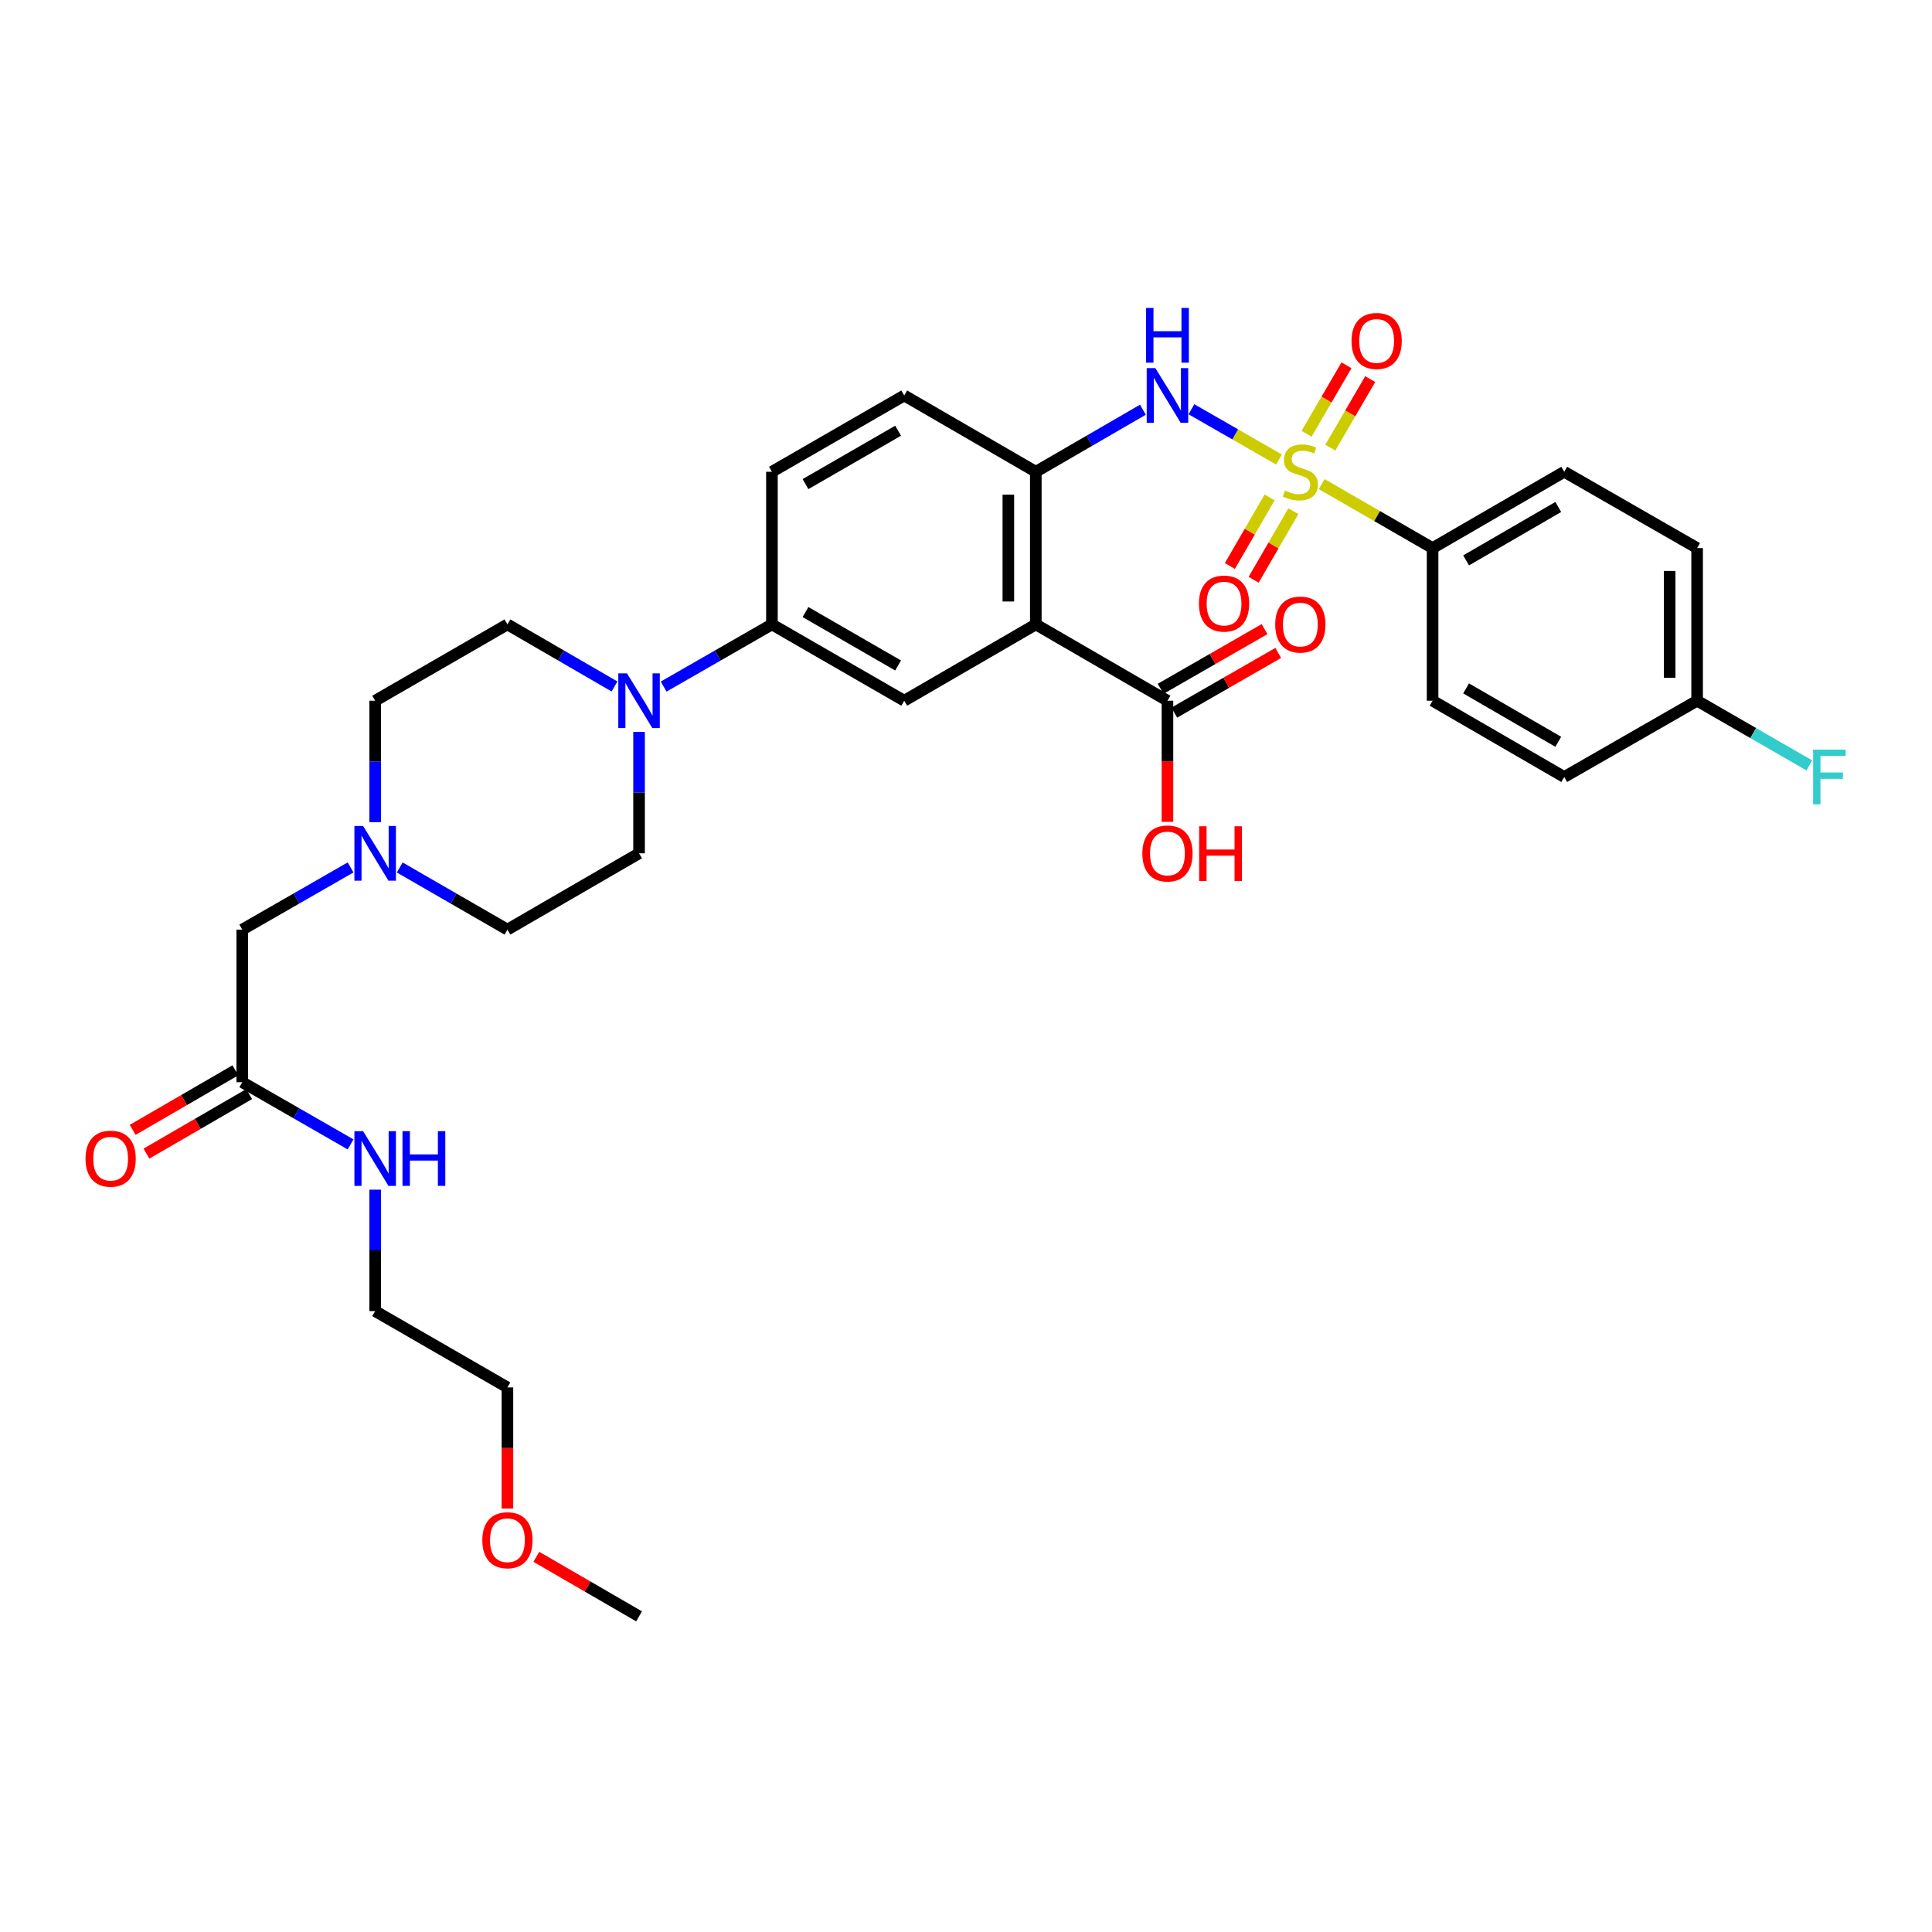 <?xml version='1.0' encoding='iso-8859-1'?>
<svg version='1.1' baseProfile='full'
              xmlns='http://www.w3.org/2000/svg'
                      xmlns:rdkit='http://www.rdkit.org/xml'
                      xmlns:xlink='http://www.w3.org/1999/xlink'
                  xml:space='preserve'
width='1000px' height='1000px' viewBox='0 0 1000 1000'>
<!-- END OF HEADER -->
<rect style='opacity:1.0;fill:#FFFFFF;stroke:none' width='1000' height='1000' x='0' y='0'> </rect>
<path class='bond-1' d='M 661.992,237.838 L 639.336,224.83' style='fill:none;fill-rule:evenodd;stroke:#CCCC00;stroke-width:6px;stroke-linecap:butt;stroke-linejoin:miter;stroke-opacity:1' />
<path class='bond-1' d='M 639.336,224.83 L 616.679,211.823' style='fill:none;fill-rule:evenodd;stroke:#0000FF;stroke-width:6px;stroke-linecap:butt;stroke-linejoin:miter;stroke-opacity:1' />
<path class='bond-7' d='M 684.11,250.568 L 712.807,267.127' style='fill:none;fill-rule:evenodd;stroke:#CCCC00;stroke-width:6px;stroke-linecap:butt;stroke-linejoin:miter;stroke-opacity:1' />
<path class='bond-7' d='M 712.807,267.127 L 741.503,283.685' style='fill:none;fill-rule:evenodd;stroke:#000000;stroke-width:6px;stroke-linecap:butt;stroke-linejoin:miter;stroke-opacity:1' />
<path class='bond-9' d='M 688.565,231.686 L 698.893,213.958' style='fill:none;fill-rule:evenodd;stroke:#CCCC00;stroke-width:6px;stroke-linecap:butt;stroke-linejoin:miter;stroke-opacity:1' />
<path class='bond-9' d='M 698.893,213.958 L 709.221,196.231' style='fill:none;fill-rule:evenodd;stroke:#FF0000;stroke-width:6px;stroke-linecap:butt;stroke-linejoin:miter;stroke-opacity:1' />
<path class='bond-9' d='M 676.282,224.53 L 686.61,206.802' style='fill:none;fill-rule:evenodd;stroke:#CCCC00;stroke-width:6px;stroke-linecap:butt;stroke-linejoin:miter;stroke-opacity:1' />
<path class='bond-9' d='M 686.61,206.802 L 696.938,189.075' style='fill:none;fill-rule:evenodd;stroke:#FF0000;stroke-width:6px;stroke-linecap:butt;stroke-linejoin:miter;stroke-opacity:1' />
<path class='bond-10' d='M 657.141,257.474 L 646.858,275.219' style='fill:none;fill-rule:evenodd;stroke:#CCCC00;stroke-width:6px;stroke-linecap:butt;stroke-linejoin:miter;stroke-opacity:1' />
<path class='bond-10' d='M 646.858,275.219 L 636.575,292.963' style='fill:none;fill-rule:evenodd;stroke:#FF0000;stroke-width:6px;stroke-linecap:butt;stroke-linejoin:miter;stroke-opacity:1' />
<path class='bond-10' d='M 669.441,264.602 L 659.157,282.346' style='fill:none;fill-rule:evenodd;stroke:#CCCC00;stroke-width:6px;stroke-linecap:butt;stroke-linejoin:miter;stroke-opacity:1' />
<path class='bond-10' d='M 659.157,282.346 L 648.874,300.091' style='fill:none;fill-rule:evenodd;stroke:#FF0000;stroke-width:6px;stroke-linecap:butt;stroke-linejoin:miter;stroke-opacity:1' />
<path class='bond-0' d='M 536.135,323.188 L 536.135,244.189' style='fill:none;fill-rule:evenodd;stroke:#000000;stroke-width:6px;stroke-linecap:butt;stroke-linejoin:miter;stroke-opacity:1' />
<path class='bond-0' d='M 521.92,311.338 L 521.92,256.039' style='fill:none;fill-rule:evenodd;stroke:#000000;stroke-width:6px;stroke-linecap:butt;stroke-linejoin:miter;stroke-opacity:1' />
<path class='bond-4' d='M 536.135,323.188 L 468.027,362.692' style='fill:none;fill-rule:evenodd;stroke:#000000;stroke-width:6px;stroke-linecap:butt;stroke-linejoin:miter;stroke-opacity:1' />
<path class='bond-5' d='M 536.135,323.188 L 604.275,362.692' style='fill:none;fill-rule:evenodd;stroke:#000000;stroke-width:6px;stroke-linecap:butt;stroke-linejoin:miter;stroke-opacity:1' />
<path class='bond-2' d='M 591.566,212.066 L 563.851,228.128' style='fill:none;fill-rule:evenodd;stroke:#0000FF;stroke-width:6px;stroke-linecap:butt;stroke-linejoin:miter;stroke-opacity:1' />
<path class='bond-2' d='M 563.851,228.128 L 536.135,244.189' style='fill:none;fill-rule:evenodd;stroke:#000000;stroke-width:6px;stroke-linecap:butt;stroke-linejoin:miter;stroke-opacity:1' />
<path class='bond-14' d='M 536.135,244.189 L 468.027,204.701' style='fill:none;fill-rule:evenodd;stroke:#000000;stroke-width:6px;stroke-linecap:butt;stroke-linejoin:miter;stroke-opacity:1' />
<path class='bond-3' d='M 343.498,355.384 L 371.523,339.286' style='fill:none;fill-rule:evenodd;stroke:#0000FF;stroke-width:6px;stroke-linecap:butt;stroke-linejoin:miter;stroke-opacity:1' />
<path class='bond-3' d='M 371.523,339.286 L 399.547,323.188' style='fill:none;fill-rule:evenodd;stroke:#000000;stroke-width:6px;stroke-linecap:butt;stroke-linejoin:miter;stroke-opacity:1' />
<path class='bond-12' d='M 318.066,355.323 L 290.355,339.256' style='fill:none;fill-rule:evenodd;stroke:#0000FF;stroke-width:6px;stroke-linecap:butt;stroke-linejoin:miter;stroke-opacity:1' />
<path class='bond-12' d='M 290.355,339.256 L 262.643,323.188' style='fill:none;fill-rule:evenodd;stroke:#000000;stroke-width:6px;stroke-linecap:butt;stroke-linejoin:miter;stroke-opacity:1' />
<path class='bond-13' d='M 330.775,378.826 L 330.775,410.251' style='fill:none;fill-rule:evenodd;stroke:#0000FF;stroke-width:6px;stroke-linecap:butt;stroke-linejoin:miter;stroke-opacity:1' />
<path class='bond-13' d='M 330.775,410.251 L 330.775,441.675' style='fill:none;fill-rule:evenodd;stroke:#000000;stroke-width:6px;stroke-linecap:butt;stroke-linejoin:miter;stroke-opacity:1' />
<path class='bond-34' d='M 468.027,362.692 L 399.547,323.188' style='fill:none;fill-rule:evenodd;stroke:#000000;stroke-width:6px;stroke-linecap:butt;stroke-linejoin:miter;stroke-opacity:1' />
<path class='bond-34' d='M 464.858,344.453 L 416.922,316.8' style='fill:none;fill-rule:evenodd;stroke:#000000;stroke-width:6px;stroke-linecap:butt;stroke-linejoin:miter;stroke-opacity:1' />
<path class='bond-15' d='M 607.815,368.855 L 634.714,353.406' style='fill:none;fill-rule:evenodd;stroke:#000000;stroke-width:6px;stroke-linecap:butt;stroke-linejoin:miter;stroke-opacity:1' />
<path class='bond-15' d='M 634.714,353.406 L 661.612,337.957' style='fill:none;fill-rule:evenodd;stroke:#FF0000;stroke-width:6px;stroke-linecap:butt;stroke-linejoin:miter;stroke-opacity:1' />
<path class='bond-15' d='M 600.735,356.528 L 627.634,341.079' style='fill:none;fill-rule:evenodd;stroke:#000000;stroke-width:6px;stroke-linecap:butt;stroke-linejoin:miter;stroke-opacity:1' />
<path class='bond-15' d='M 627.634,341.079 L 654.532,325.63' style='fill:none;fill-rule:evenodd;stroke:#FF0000;stroke-width:6px;stroke-linecap:butt;stroke-linejoin:miter;stroke-opacity:1' />
<path class='bond-24' d='M 604.275,362.692 L 604.275,394.036' style='fill:none;fill-rule:evenodd;stroke:#000000;stroke-width:6px;stroke-linecap:butt;stroke-linejoin:miter;stroke-opacity:1' />
<path class='bond-24' d='M 604.275,394.036 L 604.275,425.381' style='fill:none;fill-rule:evenodd;stroke:#FF0000;stroke-width:6px;stroke-linecap:butt;stroke-linejoin:miter;stroke-opacity:1' />
<path class='bond-6' d='M 399.547,323.188 L 399.547,244.189' style='fill:none;fill-rule:evenodd;stroke:#000000;stroke-width:6px;stroke-linecap:butt;stroke-linejoin:miter;stroke-opacity:1' />
<path class='bond-19' d='M 741.503,283.685 L 809.643,244.189' style='fill:none;fill-rule:evenodd;stroke:#000000;stroke-width:6px;stroke-linecap:butt;stroke-linejoin:miter;stroke-opacity:1' />
<path class='bond-19' d='M 758.853,290.059 L 806.551,262.412' style='fill:none;fill-rule:evenodd;stroke:#000000;stroke-width:6px;stroke-linecap:butt;stroke-linejoin:miter;stroke-opacity:1' />
<path class='bond-20' d='M 741.503,283.685 L 741.503,362.692' style='fill:none;fill-rule:evenodd;stroke:#000000;stroke-width:6px;stroke-linecap:butt;stroke-linejoin:miter;stroke-opacity:1' />
<path class='bond-8' d='M 206.903,449.01 L 234.773,465.087' style='fill:none;fill-rule:evenodd;stroke:#0000FF;stroke-width:6px;stroke-linecap:butt;stroke-linejoin:miter;stroke-opacity:1' />
<path class='bond-8' d='M 234.773,465.087 L 262.643,481.163' style='fill:none;fill-rule:evenodd;stroke:#000000;stroke-width:6px;stroke-linecap:butt;stroke-linejoin:miter;stroke-opacity:1' />
<path class='bond-16' d='M 181.464,448.978 L 153.428,465.071' style='fill:none;fill-rule:evenodd;stroke:#0000FF;stroke-width:6px;stroke-linecap:butt;stroke-linejoin:miter;stroke-opacity:1' />
<path class='bond-16' d='M 153.428,465.071 L 125.392,481.163' style='fill:none;fill-rule:evenodd;stroke:#000000;stroke-width:6px;stroke-linecap:butt;stroke-linejoin:miter;stroke-opacity:1' />
<path class='bond-35' d='M 194.187,425.541 L 194.187,394.116' style='fill:none;fill-rule:evenodd;stroke:#0000FF;stroke-width:6px;stroke-linecap:butt;stroke-linejoin:miter;stroke-opacity:1' />
<path class='bond-35' d='M 194.187,394.116 L 194.187,362.692' style='fill:none;fill-rule:evenodd;stroke:#000000;stroke-width:6px;stroke-linecap:butt;stroke-linejoin:miter;stroke-opacity:1' />
<path class='bond-11' d='M 125.392,560.146 L 125.392,481.163' style='fill:none;fill-rule:evenodd;stroke:#000000;stroke-width:6px;stroke-linecap:butt;stroke-linejoin:miter;stroke-opacity:1' />
<path class='bond-18' d='M 121.827,553.997 L 95.249,569.406' style='fill:none;fill-rule:evenodd;stroke:#000000;stroke-width:6px;stroke-linecap:butt;stroke-linejoin:miter;stroke-opacity:1' />
<path class='bond-18' d='M 95.249,569.406 L 68.671,584.815' style='fill:none;fill-rule:evenodd;stroke:#FF0000;stroke-width:6px;stroke-linecap:butt;stroke-linejoin:miter;stroke-opacity:1' />
<path class='bond-18' d='M 128.957,566.295 L 102.379,581.704' style='fill:none;fill-rule:evenodd;stroke:#000000;stroke-width:6px;stroke-linecap:butt;stroke-linejoin:miter;stroke-opacity:1' />
<path class='bond-18' d='M 102.379,581.704 L 75.801,597.113' style='fill:none;fill-rule:evenodd;stroke:#FF0000;stroke-width:6px;stroke-linecap:butt;stroke-linejoin:miter;stroke-opacity:1' />
<path class='bond-23' d='M 125.392,560.146 L 153.428,576.242' style='fill:none;fill-rule:evenodd;stroke:#000000;stroke-width:6px;stroke-linecap:butt;stroke-linejoin:miter;stroke-opacity:1' />
<path class='bond-23' d='M 153.428,576.242 L 181.464,592.338' style='fill:none;fill-rule:evenodd;stroke:#0000FF;stroke-width:6px;stroke-linecap:butt;stroke-linejoin:miter;stroke-opacity:1' />
<path class='bond-21' d='M 262.643,323.188 L 194.187,362.692' style='fill:none;fill-rule:evenodd;stroke:#000000;stroke-width:6px;stroke-linecap:butt;stroke-linejoin:miter;stroke-opacity:1' />
<path class='bond-22' d='M 330.775,441.675 L 262.643,481.163' style='fill:none;fill-rule:evenodd;stroke:#000000;stroke-width:6px;stroke-linecap:butt;stroke-linejoin:miter;stroke-opacity:1' />
<path class='bond-17' d='M 468.027,204.701 L 399.547,244.189' style='fill:none;fill-rule:evenodd;stroke:#000000;stroke-width:6px;stroke-linecap:butt;stroke-linejoin:miter;stroke-opacity:1' />
<path class='bond-17' d='M 464.856,222.939 L 416.92,250.581' style='fill:none;fill-rule:evenodd;stroke:#000000;stroke-width:6px;stroke-linecap:butt;stroke-linejoin:miter;stroke-opacity:1' />
<path class='bond-26' d='M 809.643,244.189 L 878.423,283.685' style='fill:none;fill-rule:evenodd;stroke:#000000;stroke-width:6px;stroke-linecap:butt;stroke-linejoin:miter;stroke-opacity:1' />
<path class='bond-27' d='M 741.503,362.692 L 809.643,402.172' style='fill:none;fill-rule:evenodd;stroke:#000000;stroke-width:6px;stroke-linecap:butt;stroke-linejoin:miter;stroke-opacity:1' />
<path class='bond-27' d='M 758.851,356.314 L 806.549,383.95' style='fill:none;fill-rule:evenodd;stroke:#000000;stroke-width:6px;stroke-linecap:butt;stroke-linejoin:miter;stroke-opacity:1' />
<path class='bond-30' d='M 194.187,615.777 L 194.187,647.205' style='fill:none;fill-rule:evenodd;stroke:#0000FF;stroke-width:6px;stroke-linecap:butt;stroke-linejoin:miter;stroke-opacity:1' />
<path class='bond-30' d='M 194.187,647.205 L 194.187,678.633' style='fill:none;fill-rule:evenodd;stroke:#000000;stroke-width:6px;stroke-linecap:butt;stroke-linejoin:miter;stroke-opacity:1' />
<path class='bond-25' d='M 878.423,362.692 L 809.643,402.172' style='fill:none;fill-rule:evenodd;stroke:#000000;stroke-width:6px;stroke-linecap:butt;stroke-linejoin:miter;stroke-opacity:1' />
<path class='bond-28' d='M 878.423,362.692 L 907.461,379.435' style='fill:none;fill-rule:evenodd;stroke:#000000;stroke-width:6px;stroke-linecap:butt;stroke-linejoin:miter;stroke-opacity:1' />
<path class='bond-28' d='M 907.461,379.435 L 936.498,396.178' style='fill:none;fill-rule:evenodd;stroke:#33CCCC;stroke-width:6px;stroke-linecap:butt;stroke-linejoin:miter;stroke-opacity:1' />
<path class='bond-33' d='M 878.423,362.692 L 878.423,283.685' style='fill:none;fill-rule:evenodd;stroke:#000000;stroke-width:6px;stroke-linecap:butt;stroke-linejoin:miter;stroke-opacity:1' />
<path class='bond-33' d='M 864.207,350.841 L 864.207,295.536' style='fill:none;fill-rule:evenodd;stroke:#000000;stroke-width:6px;stroke-linecap:butt;stroke-linejoin:miter;stroke-opacity:1' />
<path class='bond-29' d='M 262.643,780.841 L 262.643,749.485' style='fill:none;fill-rule:evenodd;stroke:#FF0000;stroke-width:6px;stroke-linecap:butt;stroke-linejoin:miter;stroke-opacity:1' />
<path class='bond-29' d='M 262.643,749.485 L 262.643,718.129' style='fill:none;fill-rule:evenodd;stroke:#000000;stroke-width:6px;stroke-linecap:butt;stroke-linejoin:miter;stroke-opacity:1' />
<path class='bond-32' d='M 277.612,805.81 L 304.193,821.213' style='fill:none;fill-rule:evenodd;stroke:#FF0000;stroke-width:6px;stroke-linecap:butt;stroke-linejoin:miter;stroke-opacity:1' />
<path class='bond-32' d='M 304.193,821.213 L 330.775,836.616' style='fill:none;fill-rule:evenodd;stroke:#000000;stroke-width:6px;stroke-linecap:butt;stroke-linejoin:miter;stroke-opacity:1' />
<path class='bond-31' d='M 194.187,678.633 L 262.643,718.129' style='fill:none;fill-rule:evenodd;stroke:#000000;stroke-width:6px;stroke-linecap:butt;stroke-linejoin:miter;stroke-opacity:1' />
<path  class='atom-0' d='M 665.055 253.909
Q 665.375 254.029, 666.695 254.589
Q 668.015 255.149, 669.455 255.509
Q 670.935 255.829, 672.375 255.829
Q 675.055 255.829, 676.615 254.549
Q 678.175 253.229, 678.175 250.949
Q 678.175 249.389, 677.375 248.429
Q 676.615 247.469, 675.415 246.949
Q 674.215 246.429, 672.215 245.829
Q 669.695 245.069, 668.175 244.349
Q 666.695 243.629, 665.615 242.109
Q 664.575 240.589, 664.575 238.029
Q 664.575 234.469, 666.975 232.269
Q 669.415 230.069, 674.215 230.069
Q 677.495 230.069, 681.215 231.629
L 680.295 234.709
Q 676.895 233.309, 674.335 233.309
Q 671.575 233.309, 670.055 234.469
Q 668.535 235.589, 668.575 237.549
Q 668.575 239.069, 669.335 239.989
Q 670.135 240.909, 671.255 241.429
Q 672.415 241.949, 674.335 242.549
Q 676.895 243.349, 678.415 244.149
Q 679.935 244.949, 681.015 246.589
Q 682.135 248.189, 682.135 250.949
Q 682.135 254.869, 679.495 256.989
Q 676.895 259.069, 672.535 259.069
Q 670.015 259.069, 668.095 258.509
Q 666.215 257.989, 663.975 257.069
L 665.055 253.909
' fill='#CCCC00'/>
<path  class='atom-2' d='M 598.015 190.541
L 607.295 205.541
Q 608.215 207.021, 609.695 209.701
Q 611.175 212.381, 611.255 212.541
L 611.255 190.541
L 615.015 190.541
L 615.015 218.861
L 611.135 218.861
L 601.175 202.461
Q 600.015 200.541, 598.775 198.341
Q 597.575 196.141, 597.215 195.461
L 597.215 218.861
L 593.535 218.861
L 593.535 190.541
L 598.015 190.541
' fill='#0000FF'/>
<path  class='atom-2' d='M 593.195 159.389
L 597.035 159.389
L 597.035 171.429
L 611.515 171.429
L 611.515 159.389
L 615.355 159.389
L 615.355 187.709
L 611.515 187.709
L 611.515 174.629
L 597.035 174.629
L 597.035 187.709
L 593.195 187.709
L 593.195 159.389
' fill='#0000FF'/>
<path  class='atom-4' d='M 324.515 348.532
L 333.795 363.532
Q 334.715 365.012, 336.195 367.692
Q 337.675 370.372, 337.755 370.532
L 337.755 348.532
L 341.515 348.532
L 341.515 376.852
L 337.635 376.852
L 327.675 360.452
Q 326.515 358.532, 325.275 356.332
Q 324.075 354.132, 323.715 353.452
L 323.715 376.852
L 320.035 376.852
L 320.035 348.532
L 324.515 348.532
' fill='#0000FF'/>
<path  class='atom-9' d='M 187.927 427.515
L 197.207 442.515
Q 198.127 443.995, 199.607 446.675
Q 201.087 449.355, 201.167 449.515
L 201.167 427.515
L 204.927 427.515
L 204.927 455.835
L 201.047 455.835
L 191.087 439.435
Q 189.927 437.515, 188.687 435.315
Q 187.487 433.115, 187.127 432.435
L 187.127 455.835
L 183.447 455.835
L 183.447 427.515
L 187.927 427.515
' fill='#0000FF'/>
<path  class='atom-10' d='M 699.55 176.477
Q 699.55 169.677, 702.91 165.877
Q 706.27 162.077, 712.55 162.077
Q 718.83 162.077, 722.19 165.877
Q 725.55 169.677, 725.55 176.477
Q 725.55 183.357, 722.15 187.277
Q 718.75 191.157, 712.55 191.157
Q 706.31 191.157, 702.91 187.277
Q 699.55 183.397, 699.55 176.477
M 712.55 187.957
Q 716.87 187.957, 719.19 185.077
Q 721.55 182.157, 721.55 176.477
Q 721.55 170.917, 719.19 168.117
Q 716.87 165.277, 712.55 165.277
Q 708.23 165.277, 705.87 168.077
Q 703.55 170.877, 703.55 176.477
Q 703.55 182.197, 705.87 185.077
Q 708.23 187.957, 712.55 187.957
' fill='#FF0000'/>
<path  class='atom-11' d='M 620.567 312.409
Q 620.567 305.609, 623.927 301.809
Q 627.287 298.009, 633.567 298.009
Q 639.847 298.009, 643.207 301.809
Q 646.567 305.609, 646.567 312.409
Q 646.567 319.289, 643.167 323.209
Q 639.767 327.089, 633.567 327.089
Q 627.327 327.089, 623.927 323.209
Q 620.567 319.329, 620.567 312.409
M 633.567 323.889
Q 637.887 323.889, 640.207 321.009
Q 642.567 318.089, 642.567 312.409
Q 642.567 306.849, 640.207 304.049
Q 637.887 301.209, 633.567 301.209
Q 629.247 301.209, 626.887 304.009
Q 624.567 306.809, 624.567 312.409
Q 624.567 318.129, 626.887 321.009
Q 629.247 323.889, 633.567 323.889
' fill='#FF0000'/>
<path  class='atom-16' d='M 660.055 323.268
Q 660.055 316.468, 663.415 312.668
Q 666.775 308.868, 673.055 308.868
Q 679.335 308.868, 682.695 312.668
Q 686.055 316.468, 686.055 323.268
Q 686.055 330.148, 682.655 334.068
Q 679.255 337.948, 673.055 337.948
Q 666.815 337.948, 663.415 334.068
Q 660.055 330.188, 660.055 323.268
M 673.055 334.748
Q 677.375 334.748, 679.695 331.868
Q 682.055 328.948, 682.055 323.268
Q 682.055 317.708, 679.695 314.908
Q 677.375 312.068, 673.055 312.068
Q 668.735 312.068, 666.375 314.868
Q 664.055 317.668, 664.055 323.268
Q 664.055 328.988, 666.375 331.868
Q 668.735 334.748, 673.055 334.748
' fill='#FF0000'/>
<path  class='atom-19' d='M 44.267 599.722
Q 44.267 592.922, 47.627 589.122
Q 50.987 585.322, 57.267 585.322
Q 63.547 585.322, 66.907 589.122
Q 70.267 592.922, 70.267 599.722
Q 70.267 606.602, 66.867 610.522
Q 63.467 614.402, 57.267 614.402
Q 51.027 614.402, 47.627 610.522
Q 44.267 606.642, 44.267 599.722
M 57.267 611.202
Q 61.587 611.202, 63.907 608.322
Q 66.267 605.402, 66.267 599.722
Q 66.267 594.162, 63.907 591.362
Q 61.587 588.522, 57.267 588.522
Q 52.947 588.522, 50.587 591.322
Q 48.267 594.122, 48.267 599.722
Q 48.267 605.442, 50.587 608.322
Q 52.947 611.202, 57.267 611.202
' fill='#FF0000'/>
<path  class='atom-24' d='M 187.927 585.482
L 197.207 600.482
Q 198.127 601.962, 199.607 604.642
Q 201.087 607.322, 201.167 607.482
L 201.167 585.482
L 204.927 585.482
L 204.927 613.802
L 201.047 613.802
L 191.087 597.402
Q 189.927 595.482, 188.687 593.282
Q 187.487 591.082, 187.127 590.402
L 187.127 613.802
L 183.447 613.802
L 183.447 585.482
L 187.927 585.482
' fill='#0000FF'/>
<path  class='atom-24' d='M 208.327 585.482
L 212.167 585.482
L 212.167 597.522
L 226.647 597.522
L 226.647 585.482
L 230.487 585.482
L 230.487 613.802
L 226.647 613.802
L 226.647 600.722
L 212.167 600.722
L 212.167 613.802
L 208.327 613.802
L 208.327 585.482
' fill='#0000FF'/>
<path  class='atom-25' d='M 591.275 441.755
Q 591.275 434.955, 594.635 431.155
Q 597.995 427.355, 604.275 427.355
Q 610.555 427.355, 613.915 431.155
Q 617.275 434.955, 617.275 441.755
Q 617.275 448.635, 613.875 452.555
Q 610.475 456.435, 604.275 456.435
Q 598.035 456.435, 594.635 452.555
Q 591.275 448.675, 591.275 441.755
M 604.275 453.235
Q 608.595 453.235, 610.915 450.355
Q 613.275 447.435, 613.275 441.755
Q 613.275 436.195, 610.915 433.395
Q 608.595 430.555, 604.275 430.555
Q 599.955 430.555, 597.595 433.355
Q 595.275 436.155, 595.275 441.755
Q 595.275 447.475, 597.595 450.355
Q 599.955 453.235, 604.275 453.235
' fill='#FF0000'/>
<path  class='atom-25' d='M 620.675 427.675
L 624.515 427.675
L 624.515 439.715
L 638.995 439.715
L 638.995 427.675
L 642.835 427.675
L 642.835 455.995
L 638.995 455.995
L 638.995 442.915
L 624.515 442.915
L 624.515 455.995
L 620.675 455.995
L 620.675 427.675
' fill='#FF0000'/>
<path  class='atom-29' d='M 938.474 388.012
L 955.314 388.012
L 955.314 391.252
L 942.274 391.252
L 942.274 399.852
L 953.874 399.852
L 953.874 403.132
L 942.274 403.132
L 942.274 416.332
L 938.474 416.332
L 938.474 388.012
' fill='#33CCCC'/>
<path  class='atom-30' d='M 249.643 797.216
Q 249.643 790.416, 253.003 786.616
Q 256.363 782.816, 262.643 782.816
Q 268.923 782.816, 272.283 786.616
Q 275.643 790.416, 275.643 797.216
Q 275.643 804.096, 272.243 808.016
Q 268.843 811.896, 262.643 811.896
Q 256.403 811.896, 253.003 808.016
Q 249.643 804.136, 249.643 797.216
M 262.643 808.696
Q 266.963 808.696, 269.283 805.816
Q 271.643 802.896, 271.643 797.216
Q 271.643 791.656, 269.283 788.856
Q 266.963 786.016, 262.643 786.016
Q 258.323 786.016, 255.963 788.816
Q 253.643 791.616, 253.643 797.216
Q 253.643 802.936, 255.963 805.816
Q 258.323 808.696, 262.643 808.696
' fill='#FF0000'/>
</svg>
